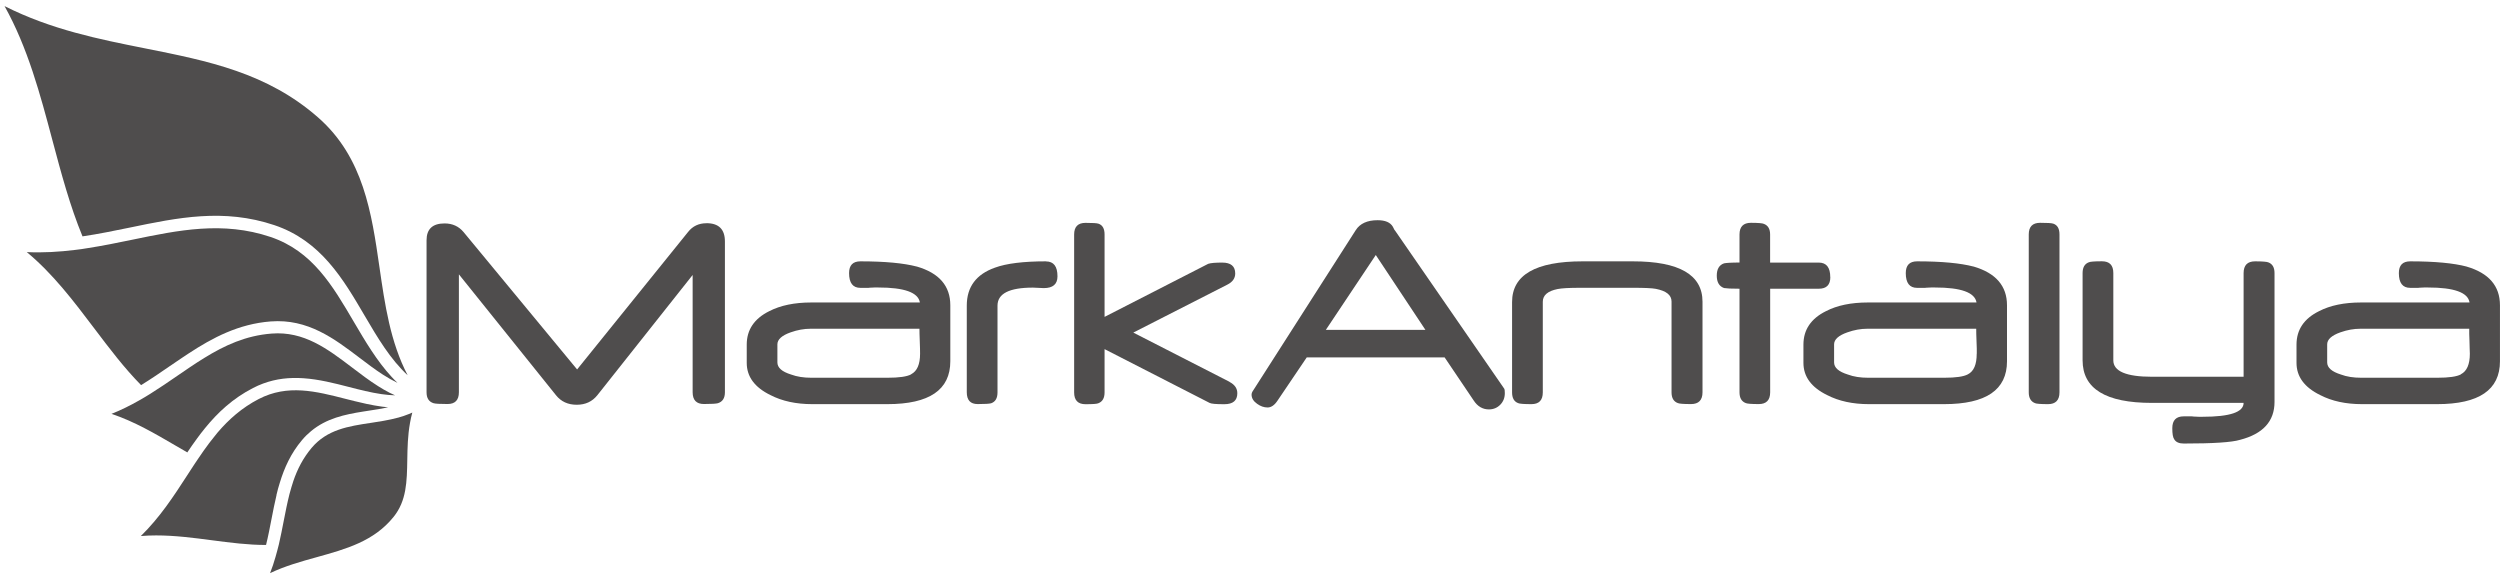<svg width="265" height="61" viewBox="0 0 265 61" fill="none" xmlns="http://www.w3.org/2000/svg">
<path d="M8.743 25.056C10.438 24.806 12.093 24.465 13.728 24.13C18.856 23.066 23.703 22.061 29.088 23.867C34 25.522 36.364 29.554 38.649 33.455C40.035 35.819 41.374 38.078 43.213 39.779C41.374 36.272 40.79 32.253 40.225 28.333C39.398 22.606 38.537 16.69 33.744 12.474C28.326 7.706 22.048 6.458 15.402 5.132C10.49 4.154 5.427 3.142 0.482 0.647C2.945 5.053 4.265 10.011 5.545 14.825C6.491 18.377 7.417 21.838 8.743 25.049V25.056Z" fill="#4F4D4D"/>
<path d="M18.036 38.787C18.246 38.642 18.449 38.505 18.659 38.36C18.876 38.216 19.093 38.065 19.309 37.92C19.533 37.769 19.763 37.618 19.992 37.467C22.547 35.792 25.292 34.335 28.694 34.072C32.634 33.77 35.431 35.891 38.137 37.946C38.958 38.57 39.759 39.175 40.58 39.706C41.092 40.035 41.604 40.33 42.136 40.586C41.919 40.383 41.716 40.166 41.512 39.949C39.923 38.229 38.708 36.154 37.513 34.125C35.247 30.263 33.113 26.612 28.667 25.115C23.624 23.421 18.942 24.392 13.99 25.417C12.447 25.739 10.884 26.054 9.282 26.303C9.059 26.336 8.835 26.376 8.612 26.409C8.389 26.441 8.166 26.461 7.936 26.494C6.287 26.697 4.593 26.803 2.84 26.724C5.618 29.022 7.824 31.944 9.971 34.781C11.593 36.929 13.176 39.017 14.956 40.823C16.013 40.173 17.031 39.477 18.029 38.787H18.036Z" fill="#4F4D4D"/>
<path d="M19.842 47.974C20.177 47.468 20.524 46.976 20.879 46.49C21.01 46.306 21.148 46.129 21.286 45.945C21.424 45.761 21.569 45.584 21.713 45.407C23.079 43.725 24.668 42.241 26.816 41.131C28.241 40.396 29.646 40.1 31.025 40.068C31.412 40.054 31.793 40.068 32.174 40.094C33.803 40.205 35.412 40.613 36.988 41.02C38.157 41.322 39.299 41.611 40.422 41.775C40.915 41.847 41.401 41.893 41.88 41.906C41.683 41.814 41.479 41.722 41.282 41.624C40.869 41.414 40.468 41.177 40.074 40.928C39.601 40.626 39.135 40.311 38.682 39.976C38.301 39.7 37.927 39.417 37.559 39.135C37.487 39.083 37.414 39.03 37.342 38.971C34.715 36.975 32.227 35.09 28.792 35.359C26.067 35.569 23.814 36.607 21.648 37.946C21.391 38.104 21.142 38.262 20.886 38.426C20.643 38.584 20.406 38.741 20.17 38.899C19.71 39.207 19.251 39.523 18.784 39.844C17.858 40.481 16.919 41.125 15.941 41.736C15.751 41.854 15.56 41.972 15.363 42.09C15.166 42.208 14.976 42.32 14.772 42.432C13.839 42.964 12.861 43.456 11.817 43.87C14.233 44.671 16.447 45.971 18.607 47.232C19.021 47.475 19.428 47.712 19.842 47.948V47.974Z" fill="#4F4D4D"/>
<path d="M29.304 52.472C29.357 52.256 29.409 52.032 29.468 51.816C29.527 51.593 29.599 51.376 29.665 51.153C30.145 49.577 30.834 48.046 32.01 46.654C32.312 46.293 32.627 45.984 32.962 45.709C34.597 44.343 36.547 43.936 38.484 43.627C38.701 43.594 38.911 43.561 39.121 43.528C39.811 43.423 40.494 43.318 41.144 43.174C40.921 43.154 40.698 43.134 40.481 43.102C39.942 43.029 39.41 42.931 38.879 42.819C38.452 42.727 38.031 42.629 37.605 42.524C37.289 42.445 36.974 42.366 36.659 42.287C33.487 41.473 30.493 40.705 27.419 42.3C25.646 43.22 24.267 44.441 23.066 45.846C22.908 46.03 22.763 46.221 22.619 46.405C22.468 46.589 22.317 46.773 22.179 46.963C21.772 47.501 21.384 48.059 21.003 48.624C20.879 48.808 20.754 48.985 20.636 49.169C20.518 49.353 20.399 49.537 20.275 49.721C20.13 49.938 19.992 50.154 19.848 50.378C18.423 52.578 16.958 54.836 14.929 56.82C15.468 56.774 16.013 56.754 16.551 56.754C18.534 56.754 20.518 57.01 22.455 57.266C24.418 57.522 26.329 57.772 28.201 57.765C28.431 56.84 28.608 55.907 28.785 54.994C28.943 54.16 29.114 53.32 29.311 52.479L29.304 52.472Z" fill="#4F4D4D"/>
<path d="M42.24 44.264C42.24 44.264 42.227 44.264 42.221 44.264C41.709 44.402 41.19 44.513 40.671 44.605C40.251 44.678 39.831 44.743 39.417 44.809C39.384 44.809 39.358 44.816 39.325 44.822C36.928 45.183 34.669 45.525 33.021 47.488C32.114 48.572 31.523 49.741 31.097 50.982C31.018 51.212 30.946 51.441 30.88 51.678C30.808 51.914 30.742 52.144 30.683 52.38C30.447 53.306 30.263 54.258 30.072 55.23C29.915 56.051 29.75 56.879 29.56 57.706C29.507 57.929 29.448 58.146 29.389 58.369C29.33 58.593 29.271 58.809 29.205 59.033C29.041 59.604 28.857 60.182 28.627 60.753C30.217 59.992 31.918 59.519 33.579 59.059C36.692 58.192 39.633 57.378 41.715 54.797C43.101 53.083 43.134 51.054 43.173 48.71C43.193 47.488 43.219 46.175 43.462 44.822C43.528 44.461 43.6 44.1 43.705 43.732C43.58 43.791 43.462 43.837 43.337 43.889C42.983 44.034 42.621 44.152 42.247 44.257L42.24 44.264Z" fill="#4F4D4D"/>
<path d="M97.173 28.254C95.794 27.893 93.805 27.702 91.204 27.702C90.403 27.702 90.002 28.116 90.002 28.95C90.002 29.994 90.403 30.513 91.204 30.513H91.979C92.071 30.513 92.117 30.513 92.136 30.5C92.34 30.487 92.517 30.487 92.688 30.474H93.089C95.86 30.474 97.331 30.999 97.508 32.063H85.99C84.217 32.063 82.733 32.371 81.544 32.982C79.955 33.77 79.154 34.952 79.154 36.528V38.459C79.154 39.923 79.988 41.059 81.669 41.88C82.917 42.524 84.394 42.839 86.102 42.839H94.067C98.506 42.839 100.733 41.328 100.733 38.294V32.358C100.733 30.309 99.55 28.943 97.186 28.254H97.173ZM96.582 39.68C96.136 39.923 95.302 40.041 94.087 40.041H85.996C85.189 40.041 84.473 39.93 83.856 39.7C82.884 39.398 82.404 38.978 82.404 38.413V36.502C82.404 35.983 82.877 35.556 83.81 35.228C84.532 34.972 85.228 34.847 85.911 34.847H97.462C97.462 34.991 97.462 35.175 97.469 35.392C97.475 35.615 97.489 35.871 97.495 36.167C97.508 36.469 97.508 36.725 97.521 36.942C97.521 37.159 97.528 37.349 97.528 37.493C97.528 38.616 97.213 39.345 96.582 39.667V39.68Z" fill="#4F4D4D"/>
<path d="M110.871 27.702C108.475 27.702 106.675 27.926 105.46 28.372C103.477 29.075 102.479 30.414 102.479 32.391V41.571C102.479 42.419 102.86 42.832 103.641 42.832C104.423 42.832 104.876 42.799 105.06 42.747C105.513 42.589 105.736 42.208 105.736 41.591V32.398C105.736 31.123 106.984 30.487 109.486 30.487C109.617 30.487 109.814 30.493 110.064 30.513C110.313 30.526 110.504 30.539 110.642 30.539C111.607 30.539 112.093 30.125 112.093 29.291C112.093 28.241 111.692 27.709 110.871 27.709V27.702Z" fill="#4F4D4D"/>
<path d="M130.336 40.475L120.131 35.254L130.099 30.171C130.657 29.889 130.933 29.495 130.933 28.989C130.933 28.221 130.473 27.834 129.554 27.834C128.845 27.834 128.352 27.873 128.07 27.965L117.103 33.58H117.084V24.852C117.084 24.241 116.874 23.867 116.453 23.716C116.283 23.651 115.81 23.624 115.061 23.624C114.26 23.624 113.859 24.038 113.859 24.852V41.598C113.859 42.432 114.266 42.846 115.061 42.846C115.856 42.846 116.302 42.812 116.434 42.74C116.867 42.57 117.084 42.189 117.084 41.598V37.007L128.215 42.707C128.392 42.806 128.924 42.846 129.784 42.846C130.697 42.846 131.156 42.458 131.156 41.683C131.156 41.171 130.881 40.77 130.322 40.481L130.336 40.475Z" fill="#4F4D4D"/>
<path d="M173.079 27.702H167.746C162.775 27.702 160.28 29.14 160.28 32.017V41.591C160.28 42.189 160.49 42.57 160.93 42.734C161.061 42.799 161.534 42.839 162.335 42.839C163.136 42.839 163.537 42.425 163.537 41.591V31.984C163.537 31.294 164.062 30.848 165.106 30.638C165.33 30.598 165.638 30.559 166.026 30.539C166.413 30.52 166.886 30.506 167.457 30.506H173.079C173.696 30.506 174.208 30.513 174.609 30.533C175.016 30.552 175.318 30.578 175.515 30.618C176.625 30.835 177.183 31.275 177.183 31.958V41.584C177.183 42.182 177.4 42.563 177.853 42.727C177.984 42.793 178.45 42.832 179.251 42.832C180.053 42.832 180.466 42.419 180.466 41.584V31.984C180.466 29.127 178.004 27.702 173.079 27.702Z" fill="#4F4D4D"/>
<path d="M194.008 29.384C194.008 28.352 193.601 27.834 192.793 27.834H187.632V24.852C187.632 24.268 187.408 23.893 186.968 23.729C186.837 23.664 186.377 23.618 185.589 23.618C184.801 23.618 184.388 24.031 184.388 24.846V27.827C183.954 27.827 183.606 27.84 183.33 27.853C183.061 27.866 182.857 27.893 182.752 27.913C182.234 28.09 181.978 28.523 181.978 29.219C181.978 29.915 182.234 30.349 182.752 30.533C182.857 30.552 183.061 30.565 183.33 30.585C183.606 30.598 183.954 30.605 184.388 30.605V41.585C184.388 42.176 184.604 42.556 185.051 42.727C185.189 42.793 185.648 42.832 186.436 42.832C187.224 42.832 187.638 42.419 187.638 41.585V30.605H192.8C193.607 30.605 194.015 30.191 194.015 29.377L194.008 29.384Z" fill="#4F4D4D"/>
<path d="M209.19 28.254C207.804 27.893 205.821 27.702 203.214 27.702C202.413 27.702 202.012 28.116 202.012 28.95C202.012 29.994 202.413 30.513 203.214 30.513H203.989C204.074 30.513 204.127 30.513 204.146 30.5C204.343 30.487 204.534 30.487 204.691 30.474H205.098C207.87 30.474 209.334 30.999 209.511 32.063H197.993C196.214 32.063 194.736 32.371 193.554 32.982C191.965 33.77 191.164 34.952 191.164 36.528V38.459C191.164 39.923 191.998 41.059 193.679 41.88C194.926 42.524 196.397 42.839 198.111 42.839H206.077C210.523 42.839 212.742 41.328 212.742 38.294V32.358C212.742 30.309 211.554 28.943 209.203 28.254H209.19ZM209.531 37.507C209.531 38.63 209.229 39.358 208.592 39.68C208.145 39.923 207.311 40.041 206.097 40.041H198.013C197.205 40.041 196.483 39.93 195.872 39.7C194.9 39.398 194.414 38.978 194.414 38.413V36.502C194.414 35.983 194.887 35.556 195.826 35.228C196.542 34.972 197.245 34.847 197.921 34.847H209.479C209.479 34.991 209.479 35.175 209.485 35.392C209.498 35.615 209.498 35.871 209.511 36.167C209.518 36.469 209.531 36.725 209.538 36.942V37.493L209.531 37.507Z" fill="#4F4D4D"/>
<path d="M217.655 23.71C217.471 23.644 217.005 23.618 216.25 23.618C215.449 23.618 215.048 24.031 215.048 24.846V41.591C215.048 42.182 215.272 42.563 215.712 42.734C215.843 42.799 216.309 42.839 217.097 42.839C217.885 42.839 218.305 42.425 218.305 41.591V24.846C218.305 24.235 218.089 23.861 217.655 23.71Z" fill="#4F4D4D"/>
<path d="M240.449 27.814C240.318 27.748 239.845 27.702 239.037 27.702C238.229 27.702 237.822 28.116 237.822 28.95V39.936H228.103C225.378 39.936 224.012 39.352 224.012 38.196V28.943C224.012 28.109 223.611 27.696 222.804 27.696C221.996 27.696 221.543 27.735 221.405 27.807C220.972 27.971 220.755 28.352 220.755 28.943V38.196C220.755 41.204 223.198 42.707 228.103 42.707H237.822C237.822 43.692 236.371 44.178 233.468 44.178C233.357 44.178 233.225 44.178 233.061 44.178C232.904 44.165 232.707 44.165 232.49 44.152C232.477 44.152 232.418 44.133 232.313 44.133H231.479C230.664 44.133 230.264 44.553 230.264 45.387C230.264 45.965 230.323 46.365 230.467 46.562C230.638 46.864 230.98 47.015 231.479 47.015C234.565 47.015 236.561 46.891 237.448 46.621C239.884 45.991 241.099 44.651 241.099 42.602V28.95C241.099 28.352 240.882 27.978 240.449 27.814Z" fill="#4F4D4D"/>
<path d="M261.456 28.254C260.084 27.893 258.094 27.702 255.487 27.702C254.679 27.702 254.279 28.116 254.279 28.95C254.279 29.994 254.679 30.513 255.487 30.513H256.255C256.347 30.513 256.4 30.513 256.413 30.5C256.616 30.487 256.794 30.487 256.951 30.474H257.358C260.13 30.474 261.607 30.999 261.771 32.063H250.266C248.487 32.063 247.003 32.371 245.821 32.982C244.225 33.77 243.43 34.952 243.43 36.528V38.459C243.43 39.923 244.264 41.059 245.945 41.88C247.186 42.524 248.664 42.839 250.371 42.839H258.337C262.776 42.839 264.996 41.328 264.996 38.294V32.358C264.996 30.309 263.814 28.943 261.45 28.254H261.456ZM260.865 39.68C260.412 39.923 259.585 40.041 258.37 40.041H250.279C249.465 40.041 248.749 39.93 248.139 39.7C247.173 39.398 246.681 38.978 246.681 38.413V36.502C246.681 35.983 247.154 35.556 248.08 35.228C248.802 34.972 249.505 34.847 250.181 34.847H261.739V35.392C261.745 35.615 261.752 35.871 261.765 36.167C261.778 36.469 261.785 36.725 261.785 36.942C261.791 37.159 261.804 37.349 261.804 37.493C261.804 38.616 261.489 39.345 260.859 39.667L260.865 39.68Z" fill="#4F4D4D"/>
<path d="M74.871 23.664C74.077 23.664 73.427 23.966 72.934 24.59L61.173 39.161L49.136 24.596C48.63 23.992 47.96 23.683 47.126 23.683C45.852 23.683 45.215 24.281 45.215 25.463V41.584C45.215 42.202 45.458 42.583 45.957 42.74C46.154 42.799 46.647 42.826 47.441 42.826C48.236 42.826 48.643 42.412 48.643 41.578V29.081L58.94 41.9C59.479 42.569 60.201 42.904 61.133 42.904C62.066 42.904 62.775 42.563 63.313 41.9L73.42 29.147V41.578C73.42 42.412 73.821 42.826 74.622 42.826C75.423 42.826 75.902 42.793 76.099 42.74C76.592 42.583 76.841 42.202 76.841 41.584V25.594C76.841 24.307 76.191 23.657 74.878 23.657L74.871 23.664Z" fill="#4F4D4D"/>
<path d="M147.829 24.399C147.776 24.314 147.737 24.241 147.717 24.182C147.691 24.123 147.658 24.077 147.645 24.038C147.376 23.572 146.837 23.342 146.023 23.342C144.926 23.342 144.158 23.697 143.711 24.393L132.758 41.512C132.699 41.604 132.666 41.716 132.666 41.828C132.666 42.202 132.863 42.53 133.257 42.806C133.612 43.062 133.979 43.193 134.367 43.193C134.754 43.193 135.115 42.937 135.437 42.438L138.517 37.881H153.128L156.202 42.438C156.615 43.075 157.154 43.397 157.824 43.397C158.296 43.397 158.697 43.233 159.025 42.904C159.347 42.576 159.511 42.169 159.511 41.677C159.511 41.427 159.492 41.269 159.446 41.197L147.842 24.393L147.829 24.399ZM140.54 34.965L145.833 27.032L151.093 34.965H140.54Z" fill="#4F4D4D"/>
</svg>
